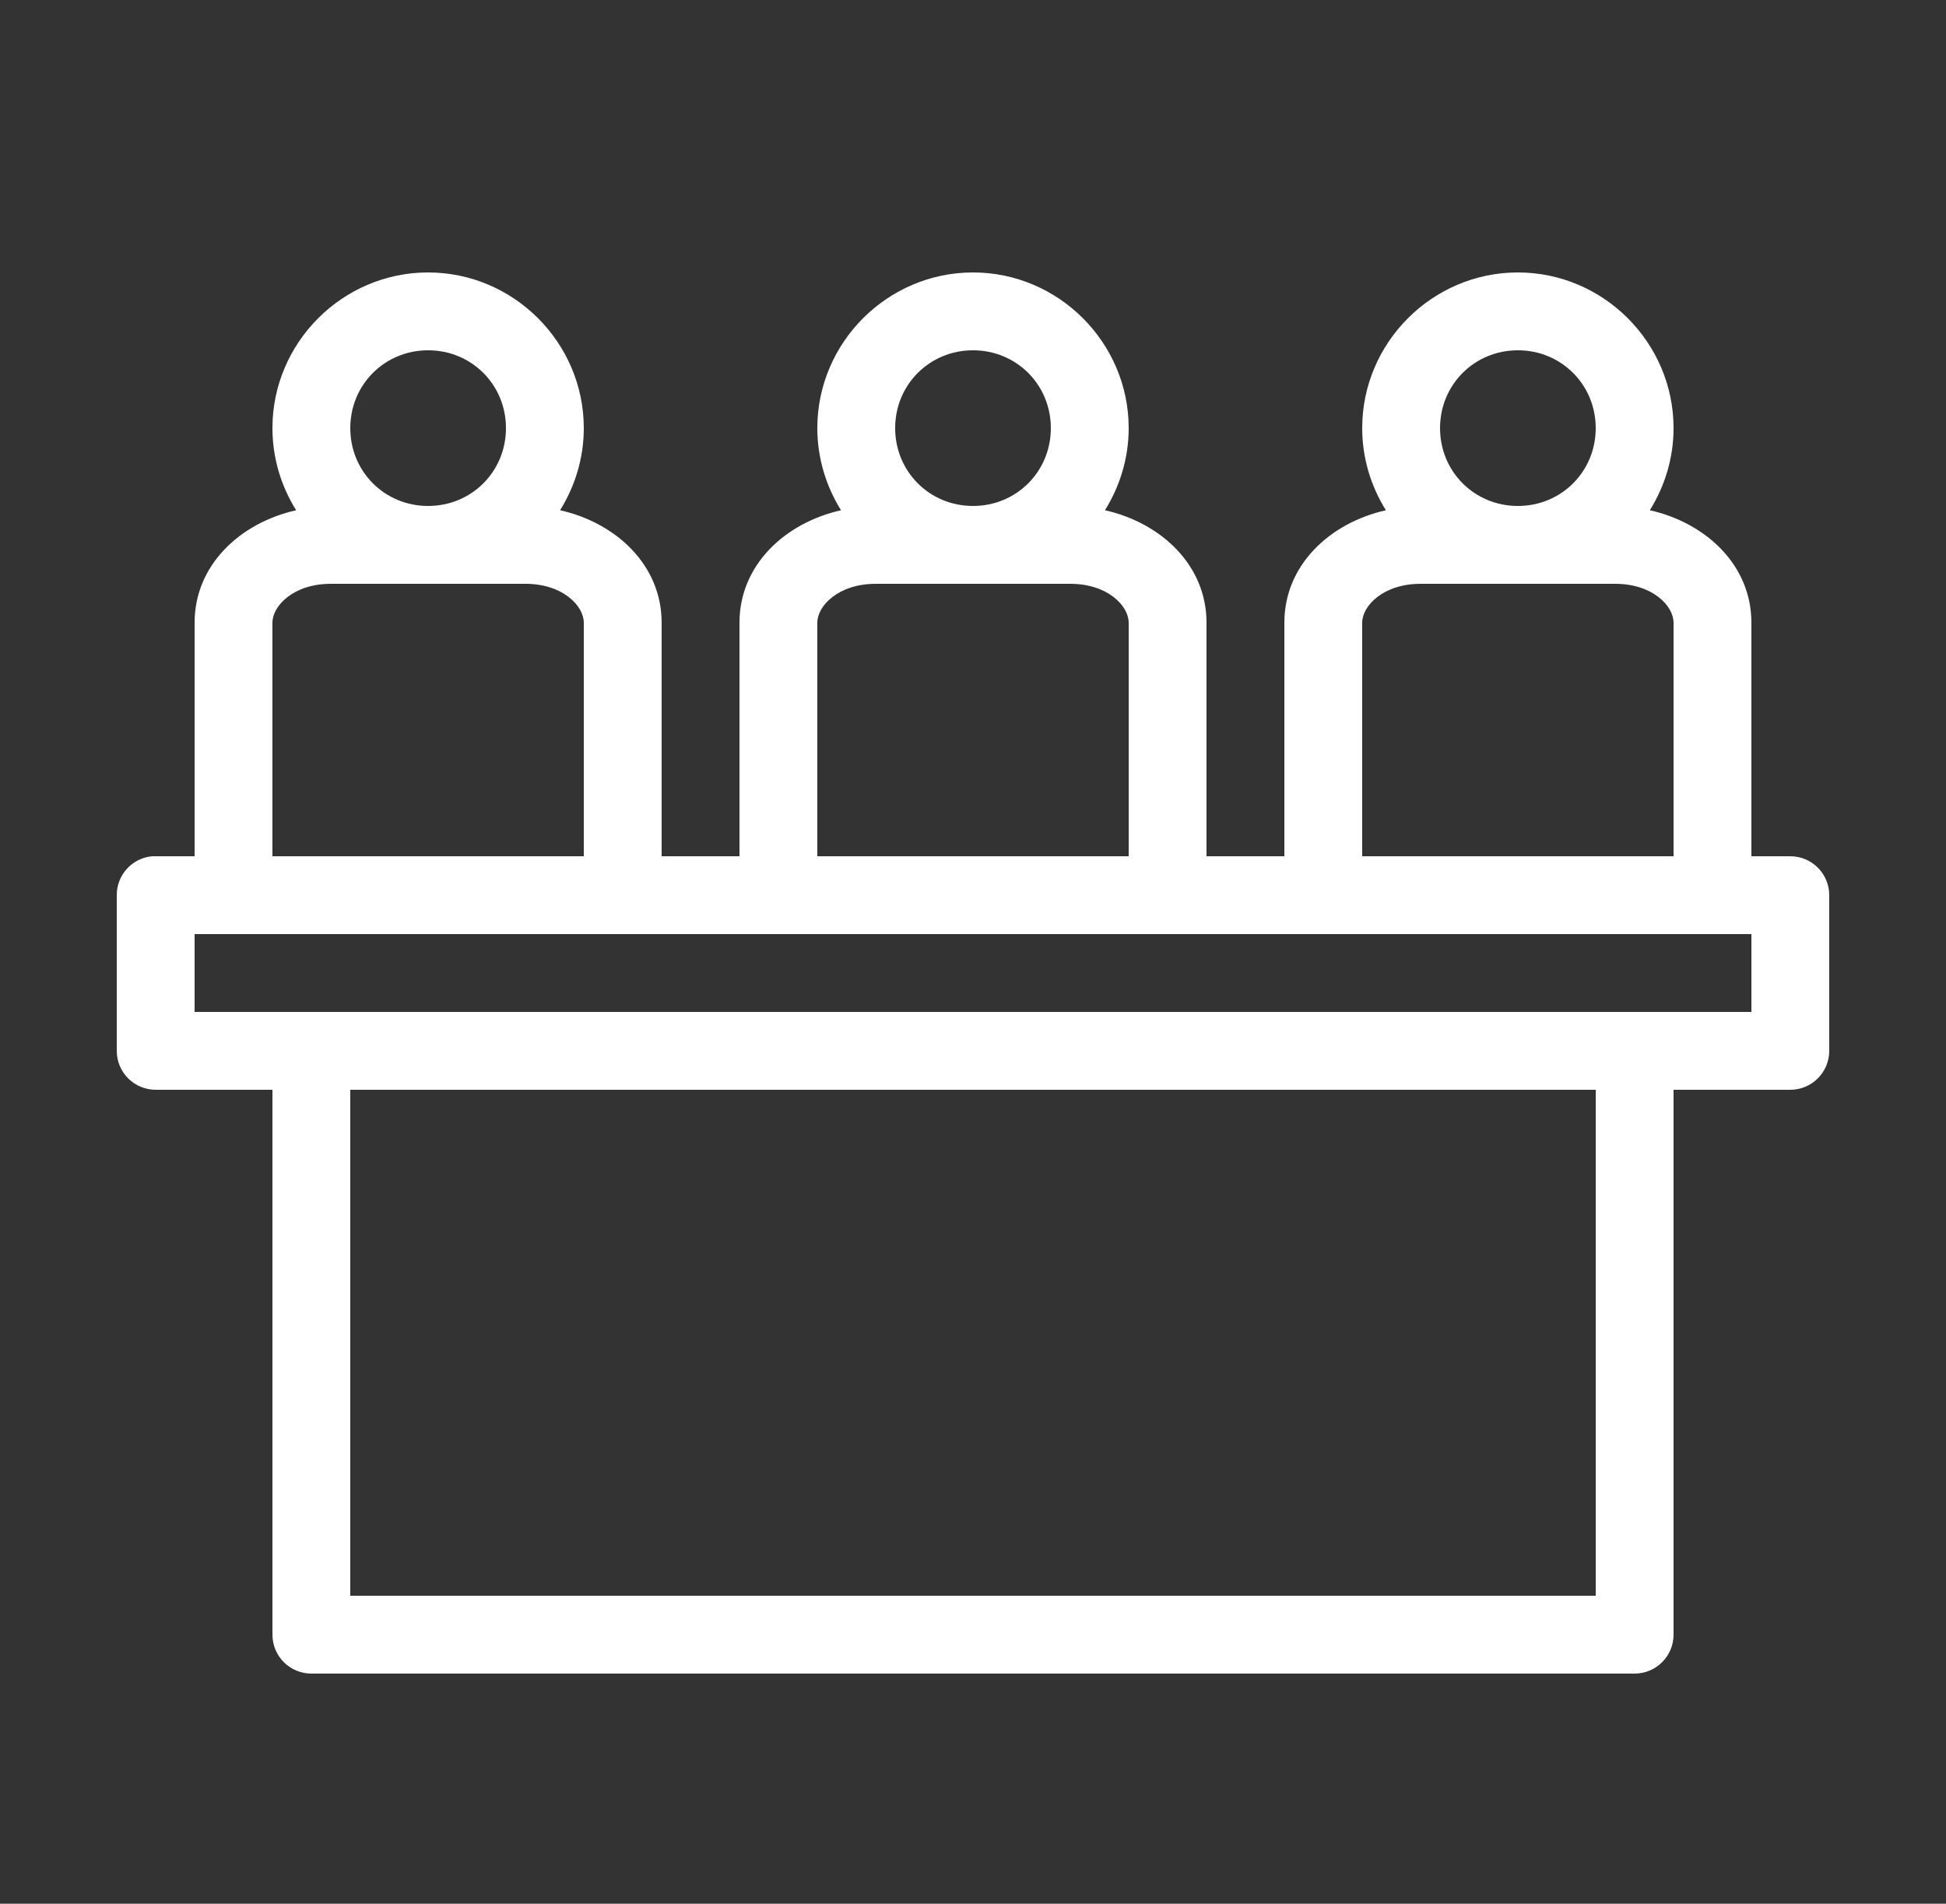 <svg width="46" height="45" viewBox="0 0 46 45" fill="none" xmlns="http://www.w3.org/2000/svg">
<rect x="0" y="0" width="46" height="45" fill="#333333" stroke="none"/>
<g clip-path="url(#clip0_1352_432)">
<path d="M10.12 6.44C8.098 6.44 6.44 8.098 6.44 10.12C6.44 10.83 6.648 11.497 7 12.061C5.676 12.359 4.6 13.356 4.6 14.72V20.24H3.68C3.651 20.239 3.622 20.239 3.594 20.24C3.365 20.262 3.152 20.368 2.998 20.538C2.844 20.708 2.759 20.93 2.76 21.16V24.84C2.76 25.084 2.857 25.318 3.029 25.49C3.202 25.663 3.436 25.76 3.68 25.76H6.44V38.64C6.44 38.884 6.537 39.118 6.709 39.29C6.882 39.463 7.116 39.56 7.36 39.56H38.64C38.884 39.56 39.118 39.463 39.29 39.29C39.463 39.118 39.56 38.884 39.56 38.64V25.76H42.32C42.564 25.76 42.798 25.663 42.97 25.49C43.143 25.318 43.24 25.084 43.24 24.84V21.16C43.24 20.916 43.143 20.682 42.97 20.509C42.798 20.337 42.564 20.24 42.32 20.24H41.4V14.72C41.4 13.356 40.324 12.359 38.999 12.061C39.351 11.497 39.56 10.83 39.56 10.12C39.56 8.098 37.901 6.44 35.88 6.44C33.858 6.44 32.2 8.098 32.2 10.12C32.2 10.83 32.408 11.497 32.76 12.061C31.436 12.359 30.36 13.356 30.36 14.72V19.32V20.24H28.52V19.32V14.72C28.52 13.356 27.444 12.359 26.119 12.061C26.471 11.497 26.68 10.83 26.68 10.12C26.68 8.098 25.021 6.44 23 6.44C20.978 6.44 19.32 8.098 19.32 10.12C19.32 10.83 19.529 11.497 19.88 12.061C18.556 12.359 17.48 13.356 17.48 14.72V20.24H15.64V19.32V14.72C15.64 13.356 14.564 12.359 13.239 12.061C13.591 11.497 13.8 10.83 13.8 10.12C13.8 8.098 12.141 6.44 10.12 6.44ZM10.12 8.28C11.147 8.28 11.96 9.093 11.96 10.12C11.96 11.147 11.147 11.96 10.12 11.96C9.093 11.96 8.28 11.147 8.28 10.12C8.28 9.093 9.093 8.28 10.12 8.28ZM23 8.28C24.027 8.28 24.84 9.093 24.84 10.12C24.84 11.147 24.027 11.96 23 11.96C21.973 11.96 21.16 11.147 21.16 10.12C21.16 9.093 21.973 8.28 23 8.28ZM35.88 8.28C36.907 8.28 37.72 9.093 37.72 10.12C37.72 11.147 36.907 11.96 35.88 11.96C34.853 11.96 34.04 11.147 34.04 10.12C34.04 9.093 34.853 8.28 35.88 8.28ZM7.82 13.8H12.42C13.299 13.8 13.8 14.318 13.8 14.72V19.32V20.24H6.44V14.72C6.44 14.318 6.941 13.8 7.82 13.8ZM20.7 13.8H25.3C26.179 13.8 26.68 14.318 26.68 14.72V19.32V20.24H19.32V14.72C19.32 14.318 19.821 13.8 20.7 13.8ZM33.58 13.8H35.88H38.18C39.059 13.8 39.56 14.318 39.56 14.72V20.24H32.2V19.32V14.72C32.2 14.318 32.701 13.8 33.58 13.8ZM4.6 22.08H41.4V23.92H4.6V22.08ZM8.28 25.76H37.72V37.72H8.28V25.76Z" fill="white"/>
</g>
<defs>
<clipPath id="clip0_1352_432">
<rect width="46" height="44.16" fill="white"/>
</clipPath>
</defs>
</svg>
